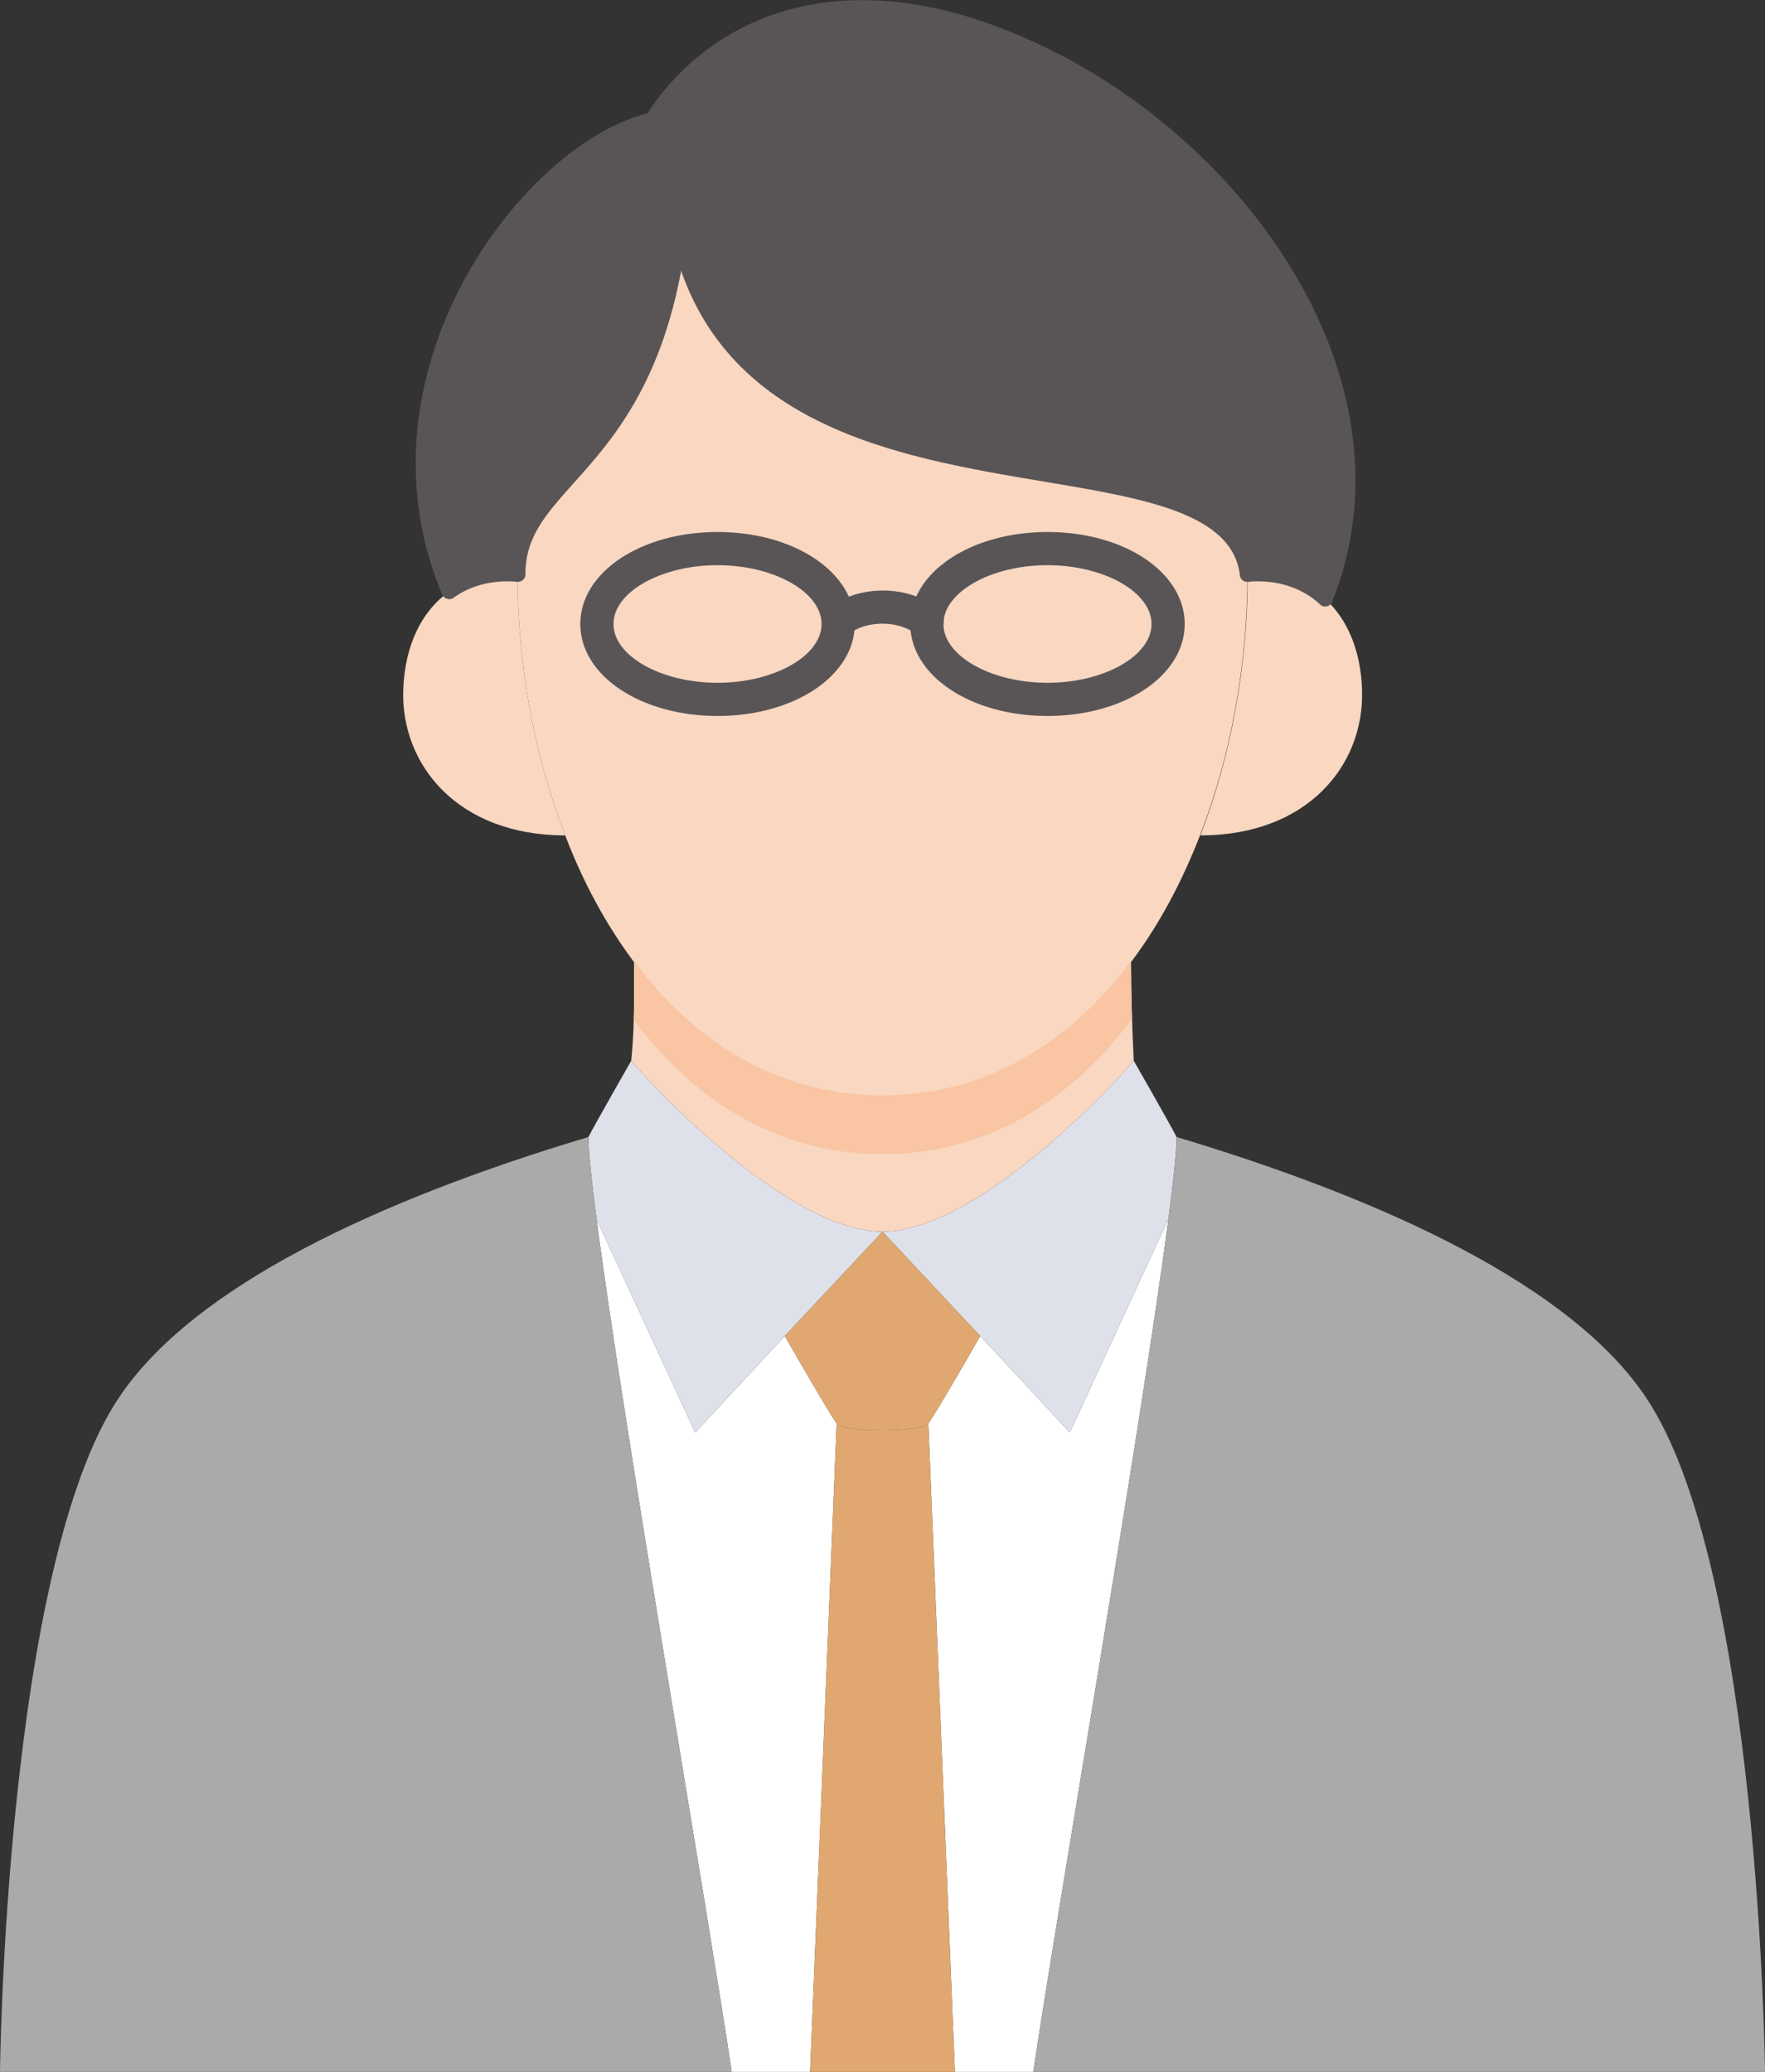<?xml version="1.0" encoding="UTF-8"?><svg id="_レイヤー_2" xmlns="http://www.w3.org/2000/svg" xmlns:xlink="http://www.w3.org/1999/xlink" viewBox="0 0 58.52 68.7"><rect x="0" y="0" width="58.52" height="68.7" fill="#333333" stroke="none"/><defs><style>.cls-1{fill:none;}.cls-2{clip-path:url(#clippath);}.cls-3{fill:#f9d7c0;}.cls-4{fill:#f9c5a2;}.cls-5{fill:#fff;}.cls-6{fill:#aaa;}.cls-7{fill:#dfe1ea;}.cls-8{fill:#e0a870;}.cls-9{fill:#595557;}</style><clipPath id="clippath"><path class="cls-1" d="m29.26,36.32c3.44,0,6.22-1.75,8.24-4.45,0,1.04.04,2.3.09,3.3-.49.61-5.11,5.65-8.33,5.67-3.22-.02-7.84-5.06-8.33-5.67.12-1.2.09-2.26.09-3.3,2.02,2.7,4.8,4.45,8.24,4.45Z"/></clipPath></defs><g id="objects"><g id="objects-2"><path class="cls-3" d="m43.94,19.86c.72.66,1.18,1.69,1.22,3.02.08,2.49-1.81,4.82-5.36,4.82h0c1.03-2.67,1.57-5.69,1.57-8.66,1-.09,1.91.2,2.58.82Z"/><path class="cls-3" d="m17.16,19.04c0,2.97.54,6,1.58,8.66h0c-3.55,0-5.45-2.33-5.37-4.82.05-1.51.63-2.64,1.53-3.27.63-.45,1.41-.65,2.27-.57Z"/><path class="cls-3" d="m22.51,7.82c2.35,10.5,18.21,5.87,18.85,11.22,0,2.97-.54,5.99-1.57,8.65-.6,1.55-1.36,2.98-2.29,4.21-2.02,2.7-4.8,4.45-8.24,4.45s-6.22-1.75-8.24-4.45c-.92-1.23-1.69-2.65-2.28-4.2-1.04-2.66-1.58-5.69-1.58-8.66,0-3.22,4.36-3.47,5.35-11.22Z"/><path class="cls-9" d="m41.36,19.04c-.64-5.35-16.5-.72-18.85-11.22-.99,7.75-5.35,8-5.35,11.22-.86-.08-1.64.12-2.27.57-3.04-7.22,2.68-14.7,6.74-15.65,6.63-10.43,27.3,3.4,22.31,15.9-.67-.62-1.58-.91-2.58-.82Z"/><path class="cls-5" d="m35.47,47.5s2.46-5.34,3.27-7.08c-.89,6.84-3.74,23.25-4.48,28.28h-2.6l-.88-21.5c.3-.42,1.72-2.9,1.72-2.9,1.19,1.27,2.39,2.57,2.97,3.2Z"/><path class="cls-5" d="m19.78,40.43c.81,1.74,3.27,7.07,3.27,7.07.58-.63,1.78-1.92,2.97-3.2,0,0,1.42,2.48,1.72,2.9l-.88,21.5h-2.6c-.74-5.02-3.59-21.43-4.48-28.27Z"/><path class="cls-7" d="m20.93,35.17c.49.61,5.11,5.65,8.33,5.67,0,0-1.61,1.72-3.24,3.46-1.19,1.28-2.39,2.57-2.97,3.2,0,0-2.46-5.33-3.27-7.07-.17-1.31-.27-2.26-.27-2.73.19-.38,1.42-2.53,1.42-2.53Z"/><path class="cls-7" d="m37.59,35.17s1.23,2.15,1.42,2.53c0,.47-.1,1.42-.27,2.72-.81,1.74-3.27,7.08-3.27,7.08-.58-.63-1.78-1.93-2.97-3.2-1.63-1.74-3.24-3.46-3.24-3.46,3.22-.02,7.84-5.06,8.33-5.67Z"/><path class="cls-3" d="m29.26,36.32c3.44,0,6.22-1.75,8.24-4.45,0,1.04.04,2.3.09,3.3-.49.61-5.11,5.65-8.33,5.67-3.22-.02-7.84-5.06-8.33-5.67.12-1.2.09-2.26.09-3.3,2.02,2.7,4.8,4.45,8.24,4.45Z"/><g class="cls-2"><path class="cls-4" d="m41.36,20.96c0,2.97-.54,5.99-1.57,8.65-.6,1.55-1.36,2.98-2.29,4.21-2.02,2.7-4.8,4.45-8.24,4.45s-6.22-1.75-8.24-4.45c-.93-1.23-1.69-2.66-2.29-4.21-1.03-2.66-1.57-5.68-1.57-8.65.1-4.1,15.52.64,16.26-10.59,1.49,8.05,6.68,10.49,7.94,10.59Z"/></g><path class="cls-8" d="m30.78,47.2c-.22.3-2.82.3-3.04,0-.3-.42-1.72-2.9-1.72-2.9,1.63-1.74,3.24-3.46,3.24-3.46,0,0,1.61,1.72,3.24,3.46,0,0-1.42,2.48-1.72,2.9Z"/><path class="cls-8" d="m30.78,47.2l.88,21.5h-4.8l.88-21.5c.22.3,2.82.3,3.04,0Z"/><path class="cls-6" d="m24.26,68.7H0s.17-16.75,3.95-22.37c2.46-3.67,8.55-6.53,15.56-8.63,0,.47.1,1.42.27,2.73.89,6.84,3.74,23.25,4.48,28.27Z"/><path class="cls-6" d="m38.74,40.42c.17-1.3.27-2.25.27-2.72,7.01,2.1,13.1,4.96,15.56,8.63,3.78,5.62,3.95,22.37,3.95,22.37h-24.26c.74-5.03,3.59-21.44,4.48-28.28Z"/><path class="cls-9" d="m17.16,19.29c-.14,0-.25-.11-.25-.25,0-1.42.8-2.31,1.73-3.35,1.36-1.52,3.05-3.41,3.62-7.9.02-.14.13-.23.28-.22.14.02.23.14.22.28-.59,4.65-2.41,6.69-3.74,8.17-.93,1.04-1.6,1.79-1.6,3.02,0,.14-.11.25-.25.25Z"/><path class="cls-9" d="m41.36,19.29c-.12,0-.23-.09-.25-.22-.25-2.05-3.14-2.54-6.49-3.1-4.88-.82-10.95-1.83-12.35-8.1-.03-.13.05-.27.19-.3.14-.03.27.06.3.19,1.33,5.94,7.21,6.93,11.95,7.72,3.55.59,6.62,1.11,6.9,3.53.02.14-.08.26-.22.28,0,0-.02,0-.03,0Z"/><path class="cls-9" d="m14.89,19.86c-.1,0-.19-.06-.23-.15-1.34-3.17-1.14-6.76.56-10.1,1.52-2.99,4.08-5.35,6.35-5.88.13-.03.27.05.3.19.03.13-.05.27-.19.3-2.1.49-4.58,2.8-6.02,5.62-1.63,3.21-1.83,6.64-.55,9.68.05.13,0,.27-.13.33-.03.01-.07.02-.1.02Z"/><path class="cls-9" d="m43.94,20.11s-.06,0-.09-.02c-.13-.05-.19-.2-.14-.33,2.7-6.76-2.39-14.23-8.87-17.55C30.53,0,24.86-.65,21.84,4.09c-.07.12-.23.15-.34.08-.12-.07-.15-.23-.08-.34,2.1-3.3,6.78-5.57,13.64-2.06,6.68,3.42,11.91,11.16,9.11,18.18-.04.1-.13.16-.23.16Z"/><path class="cls-9" d="m23.79,23.74c-2.55,0-4.55-1.34-4.55-3.05s2-3.05,4.55-3.05,4.55,1.34,4.55,3.05-2,3.05-4.55,3.05Zm0-5c-1.87,0-3.45.89-3.45,1.95s1.58,1.95,3.45,1.95,3.45-.89,3.45-1.95-1.58-1.95-3.45-1.95Z"/><path class="cls-9" d="m34.73,23.74c-2.55,0-4.55-1.34-4.55-3.05s2-3.05,4.55-3.05,4.55,1.34,4.55,3.05-2,3.05-4.55,3.05Zm0-5c-1.87,0-3.45.89-3.45,1.95s1.58,1.95,3.45,1.95,3.45-.89,3.45-1.95-1.58-1.95-3.45-1.95Z"/><path class="cls-9" d="m30.73,21.15c-.13,0-.26-.05-.37-.14-.01,0-.39-.33-1.1-.33s-1.09.32-1.1.34c-.23.19-.57.17-.77-.05-.2-.22-.18-.57.04-.77.07-.06.71-.62,1.84-.62s1.77.55,1.84.62c.22.2.24.55.04.78-.11.12-.26.18-.41.18Z"/><path class="cls-9" d="m43.94,20.11c-.06,0-.12-.02-.17-.07-.62-.57-1.46-.83-2.39-.75-.15.02-.26-.09-.27-.23-.01-.14.09-.26.23-.27,1.07-.1,2.05.22,2.77.88.1.09.11.25.01.35-.05.05-.12.08-.18.08Z"/><path class="cls-9" d="m14.89,19.86c-.08,0-.16-.04-.2-.11-.08-.11-.05-.27.06-.35.68-.49,1.52-.7,2.44-.61.14.01.24.13.23.27-.01.14-.14.24-.27.23-.79-.07-1.52.11-2.1.52-.04.03-.09.05-.14.05Z"/></g></g></svg>